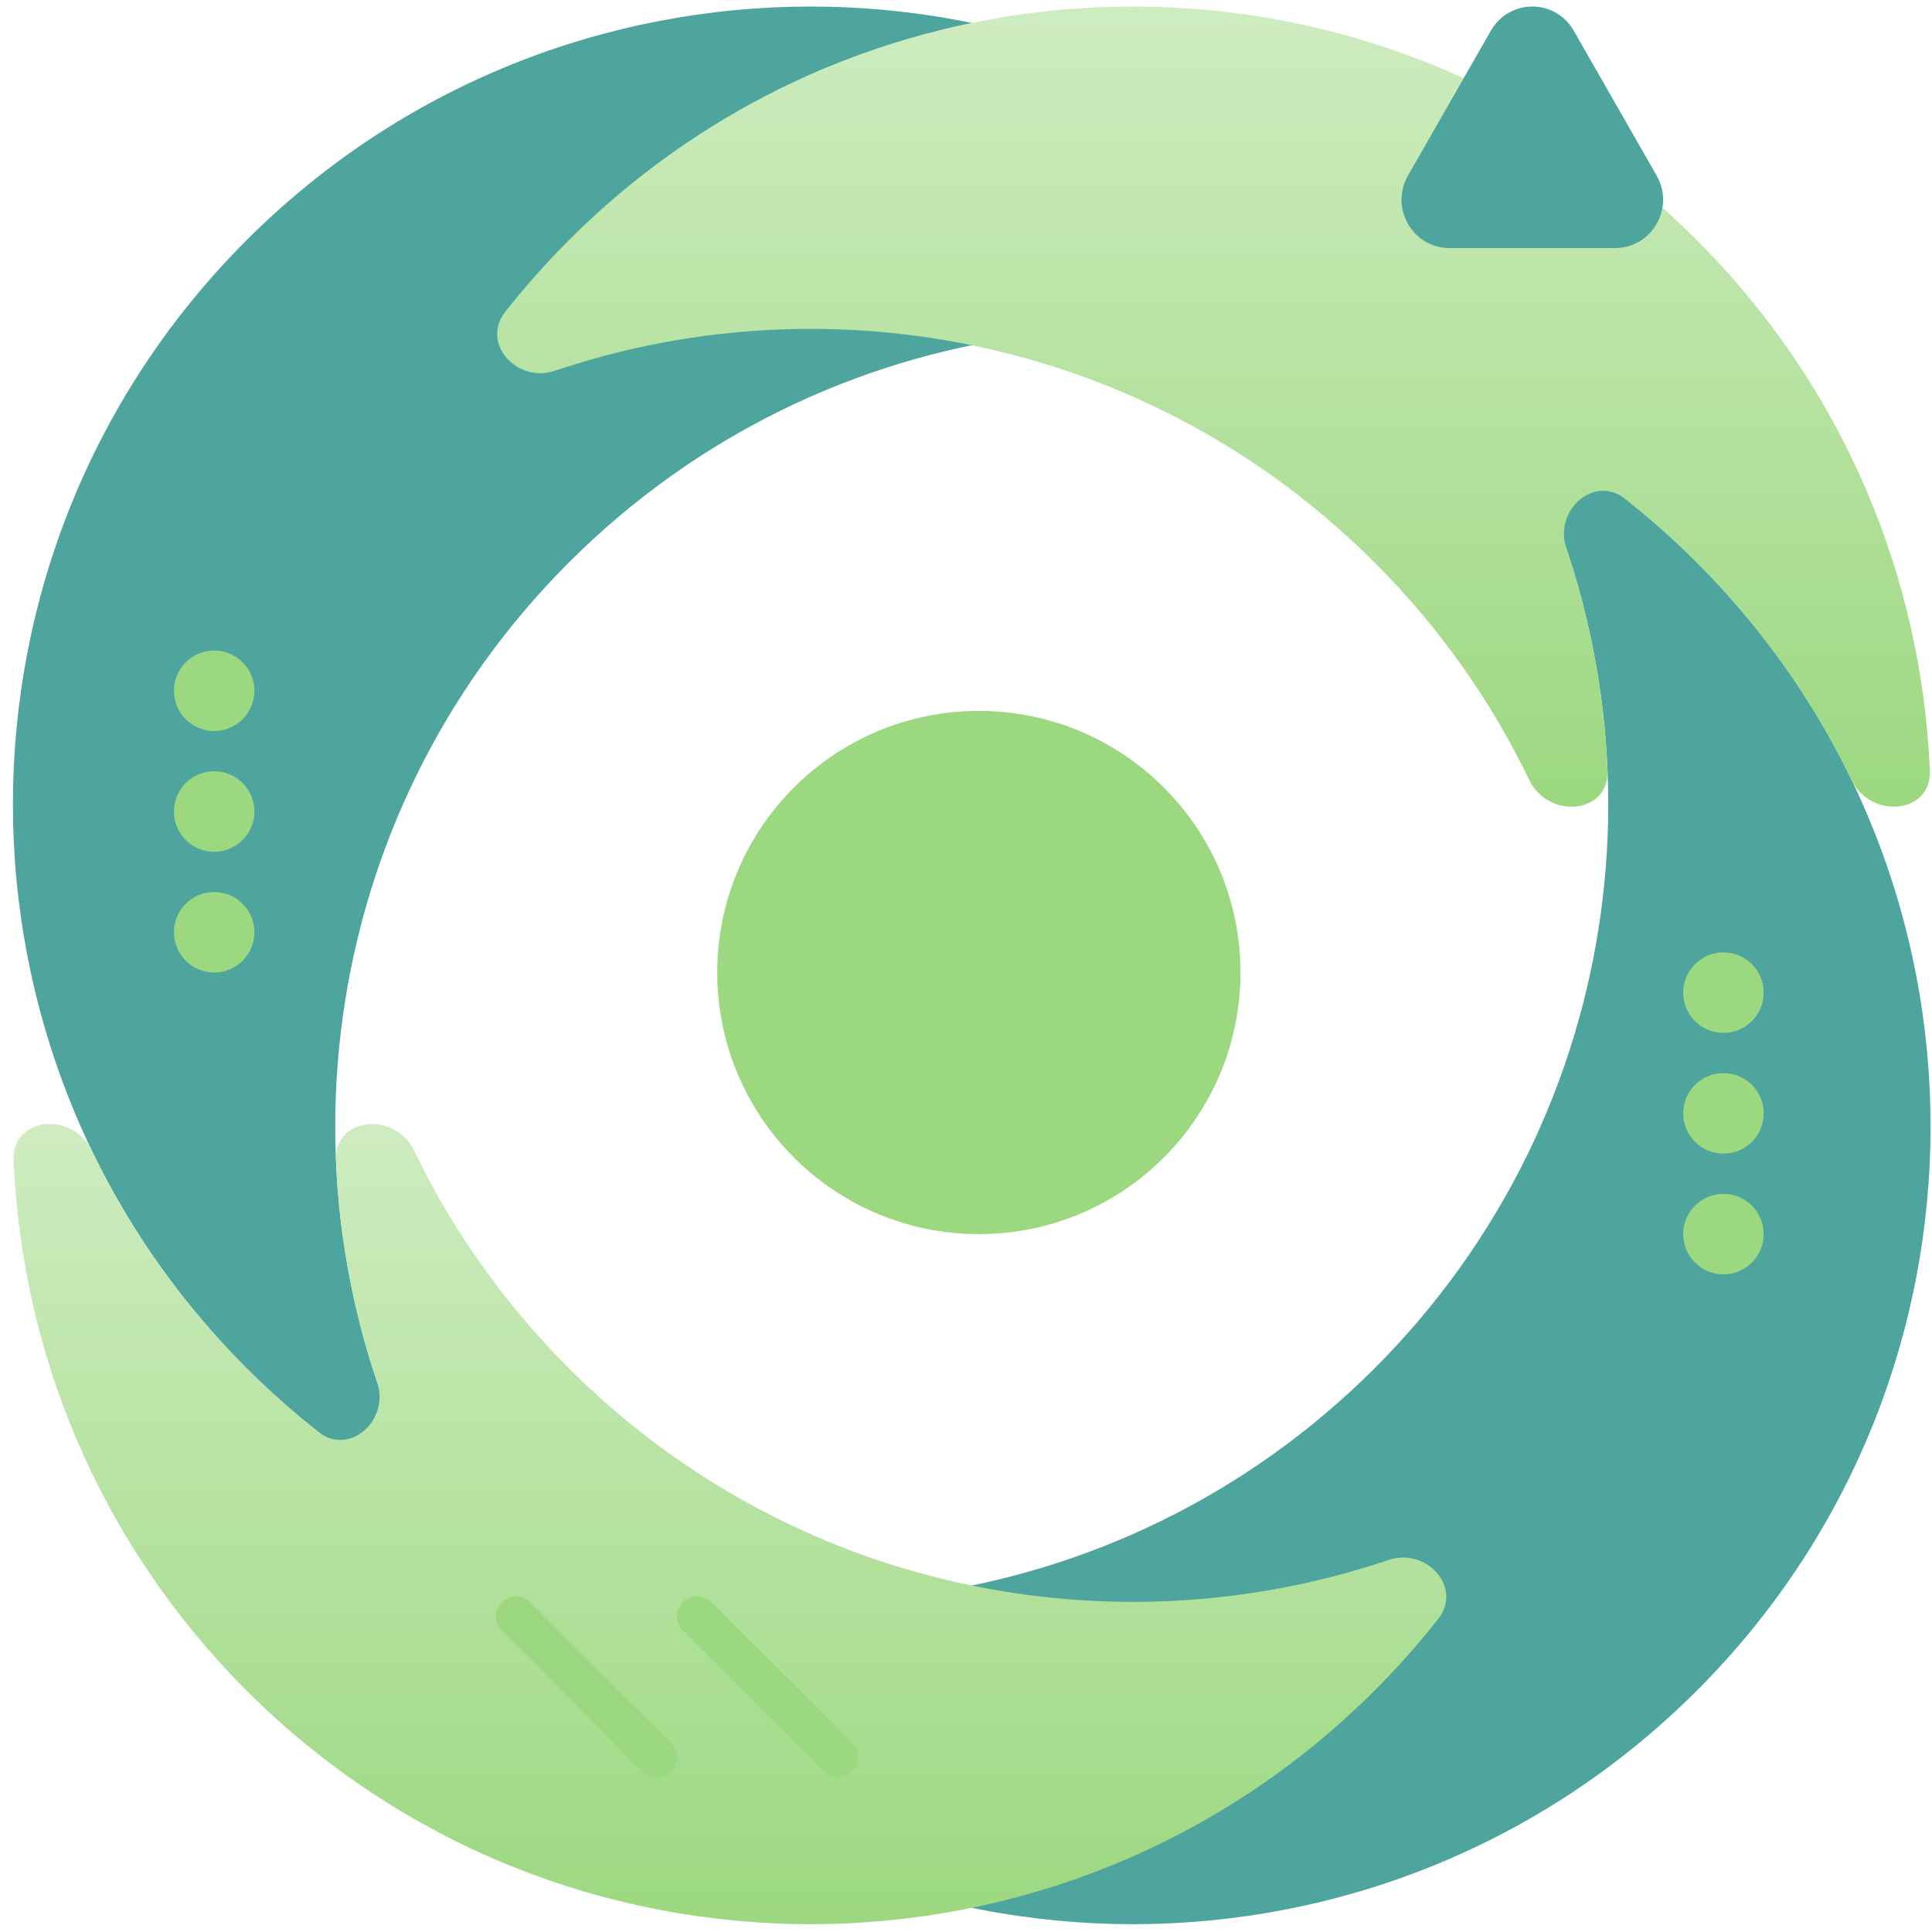 <?xml version="1.0" encoding="UTF-8"?> <svg xmlns="http://www.w3.org/2000/svg" width="140" height="140" viewBox="0 0 140 140" fill="none"><path d="M31.237 109.133C19.379 87.226 22.707 59.275 41.222 40.76C59.737 22.245 87.688 18.917 109.595 30.775C106.996 25.974 103.668 21.463 99.61 17.405C77.037 -5.168 40.44 -5.168 17.867 17.405C-4.706 39.978 -4.706 76.576 17.867 99.148C21.925 103.206 26.436 106.534 31.237 109.133Z" fill="#4EA59D"></path><path d="M31.238 109.133C53.146 120.991 81.096 117.663 99.611 99.148C118.126 80.633 121.455 52.682 109.596 30.775C114.398 33.374 118.909 36.702 122.966 40.76C145.539 63.333 145.539 99.93 122.966 122.503C100.394 145.076 63.796 145.076 41.223 122.503C37.166 118.445 33.837 113.934 31.238 109.133Z" fill="#4EA59D"></path><path d="M99.61 40.76C83.544 24.695 60.374 20.063 40.212 26.867C37.464 27.794 34.82 24.875 36.613 22.596C38.028 20.797 39.564 19.063 41.222 17.405C63.795 -5.168 100.393 -5.168 122.965 17.405C133.629 28.069 139.255 41.862 139.843 55.828C139.977 58.997 135.554 59.385 134.177 56.528C131.429 50.829 127.692 45.487 122.965 40.76C121.307 39.102 119.573 37.566 117.775 36.151C115.495 34.358 112.576 37.002 113.504 39.749C115.264 44.966 116.259 50.384 116.488 55.828C116.622 58.997 112.198 59.385 110.821 56.528C108.074 50.829 104.337 45.487 99.61 40.76Z" fill="url(#paint0_linear_2224_160967)"></path><path d="M30.009 83.38C28.632 80.523 24.209 80.912 24.343 84.08C24.572 89.524 25.567 94.942 27.327 100.159C28.254 102.907 25.335 105.55 23.056 103.757C21.258 102.343 19.524 100.806 17.865 99.148C13.139 94.421 9.401 89.079 6.654 83.38C5.277 80.523 0.854 80.912 0.987 84.08C1.576 98.046 7.202 111.84 17.865 122.503C40.438 145.076 77.036 145.076 99.609 122.503C101.267 120.845 102.803 119.111 104.218 117.313C106.011 115.033 103.366 112.114 100.619 113.042C80.457 119.845 57.286 115.214 41.221 99.148C36.494 94.421 32.757 89.079 30.009 83.38Z" fill="url(#paint1_linear_2224_160967)"></path><path d="M47.604 127.345L37.397 117.137" stroke="#9CD880" stroke-width="2.917" stroke-linecap="round"></path><path d="M60.725 127.345L50.518 117.137" stroke="#9CD880" stroke-width="2.917" stroke-linecap="round"></path><circle cx="70.932" cy="70.472" r="18.957" fill="#9CD880"></circle><path d="M127.804 71.93C127.804 73.54 126.498 74.846 124.887 74.846C123.276 74.846 121.971 73.54 121.971 71.93C121.971 70.319 123.276 69.013 124.887 69.013C126.498 69.013 127.804 70.319 127.804 71.93Z" fill="#9CD880"></path><path d="M127.804 80.679C127.804 82.29 126.498 83.596 124.887 83.596C123.276 83.596 121.971 82.29 121.971 80.679C121.971 79.069 123.276 77.763 124.887 77.763C126.498 77.763 127.804 79.069 127.804 80.679Z" fill="#9CD880"></path><path d="M124.887 92.345C126.498 92.345 127.804 91.04 127.804 89.429C127.804 87.818 126.498 86.512 124.887 86.512C123.276 86.512 121.971 87.818 121.971 89.429C121.971 91.04 123.276 92.345 124.887 92.345Z" fill="#9CD880"></path><path d="M12.604 67.555C12.604 65.945 13.909 64.639 15.52 64.639C17.131 64.639 18.437 65.945 18.437 67.555C18.437 69.166 17.131 70.472 15.52 70.472C13.909 70.472 12.604 69.166 12.604 67.555Z" fill="#9CD880"></path><path d="M12.604 58.806C12.604 57.195 13.909 55.889 15.52 55.889C17.131 55.889 18.437 57.195 18.437 58.806C18.437 60.416 17.131 61.722 15.52 61.722C13.909 61.722 12.604 60.416 12.604 58.806Z" fill="#9CD880"></path><path d="M15.52 47.14C13.909 47.14 12.604 48.445 12.604 50.056C12.604 51.667 13.909 52.973 15.52 52.973C17.131 52.973 18.437 51.667 18.437 50.056C18.437 48.445 17.131 47.14 15.52 47.14Z" fill="#9CD880"></path><path d="M108.034 2.225C109.369 -0.108 112.706 -0.108 114.04 2.225L120.046 12.725C121.381 15.058 119.713 17.975 117.043 17.975H105.031C102.362 17.975 100.694 15.058 102.028 12.725L108.034 2.225Z" fill="#4EA59D"></path><defs><linearGradient id="paint0_linear_2224_160967" x1="87.937" y1="0.476" x2="87.937" y2="58.456" gradientUnits="userSpaceOnUse"><stop stop-color="#CEECC0"></stop><stop offset="1" stop-color="#9CD880"></stop></linearGradient><linearGradient id="paint1_linear_2224_160967" x1="52.894" y1="81.452" x2="52.894" y2="139.433" gradientUnits="userSpaceOnUse"><stop stop-color="#CEECC0"></stop><stop offset="1" stop-color="#9CD880"></stop></linearGradient></defs></svg> 